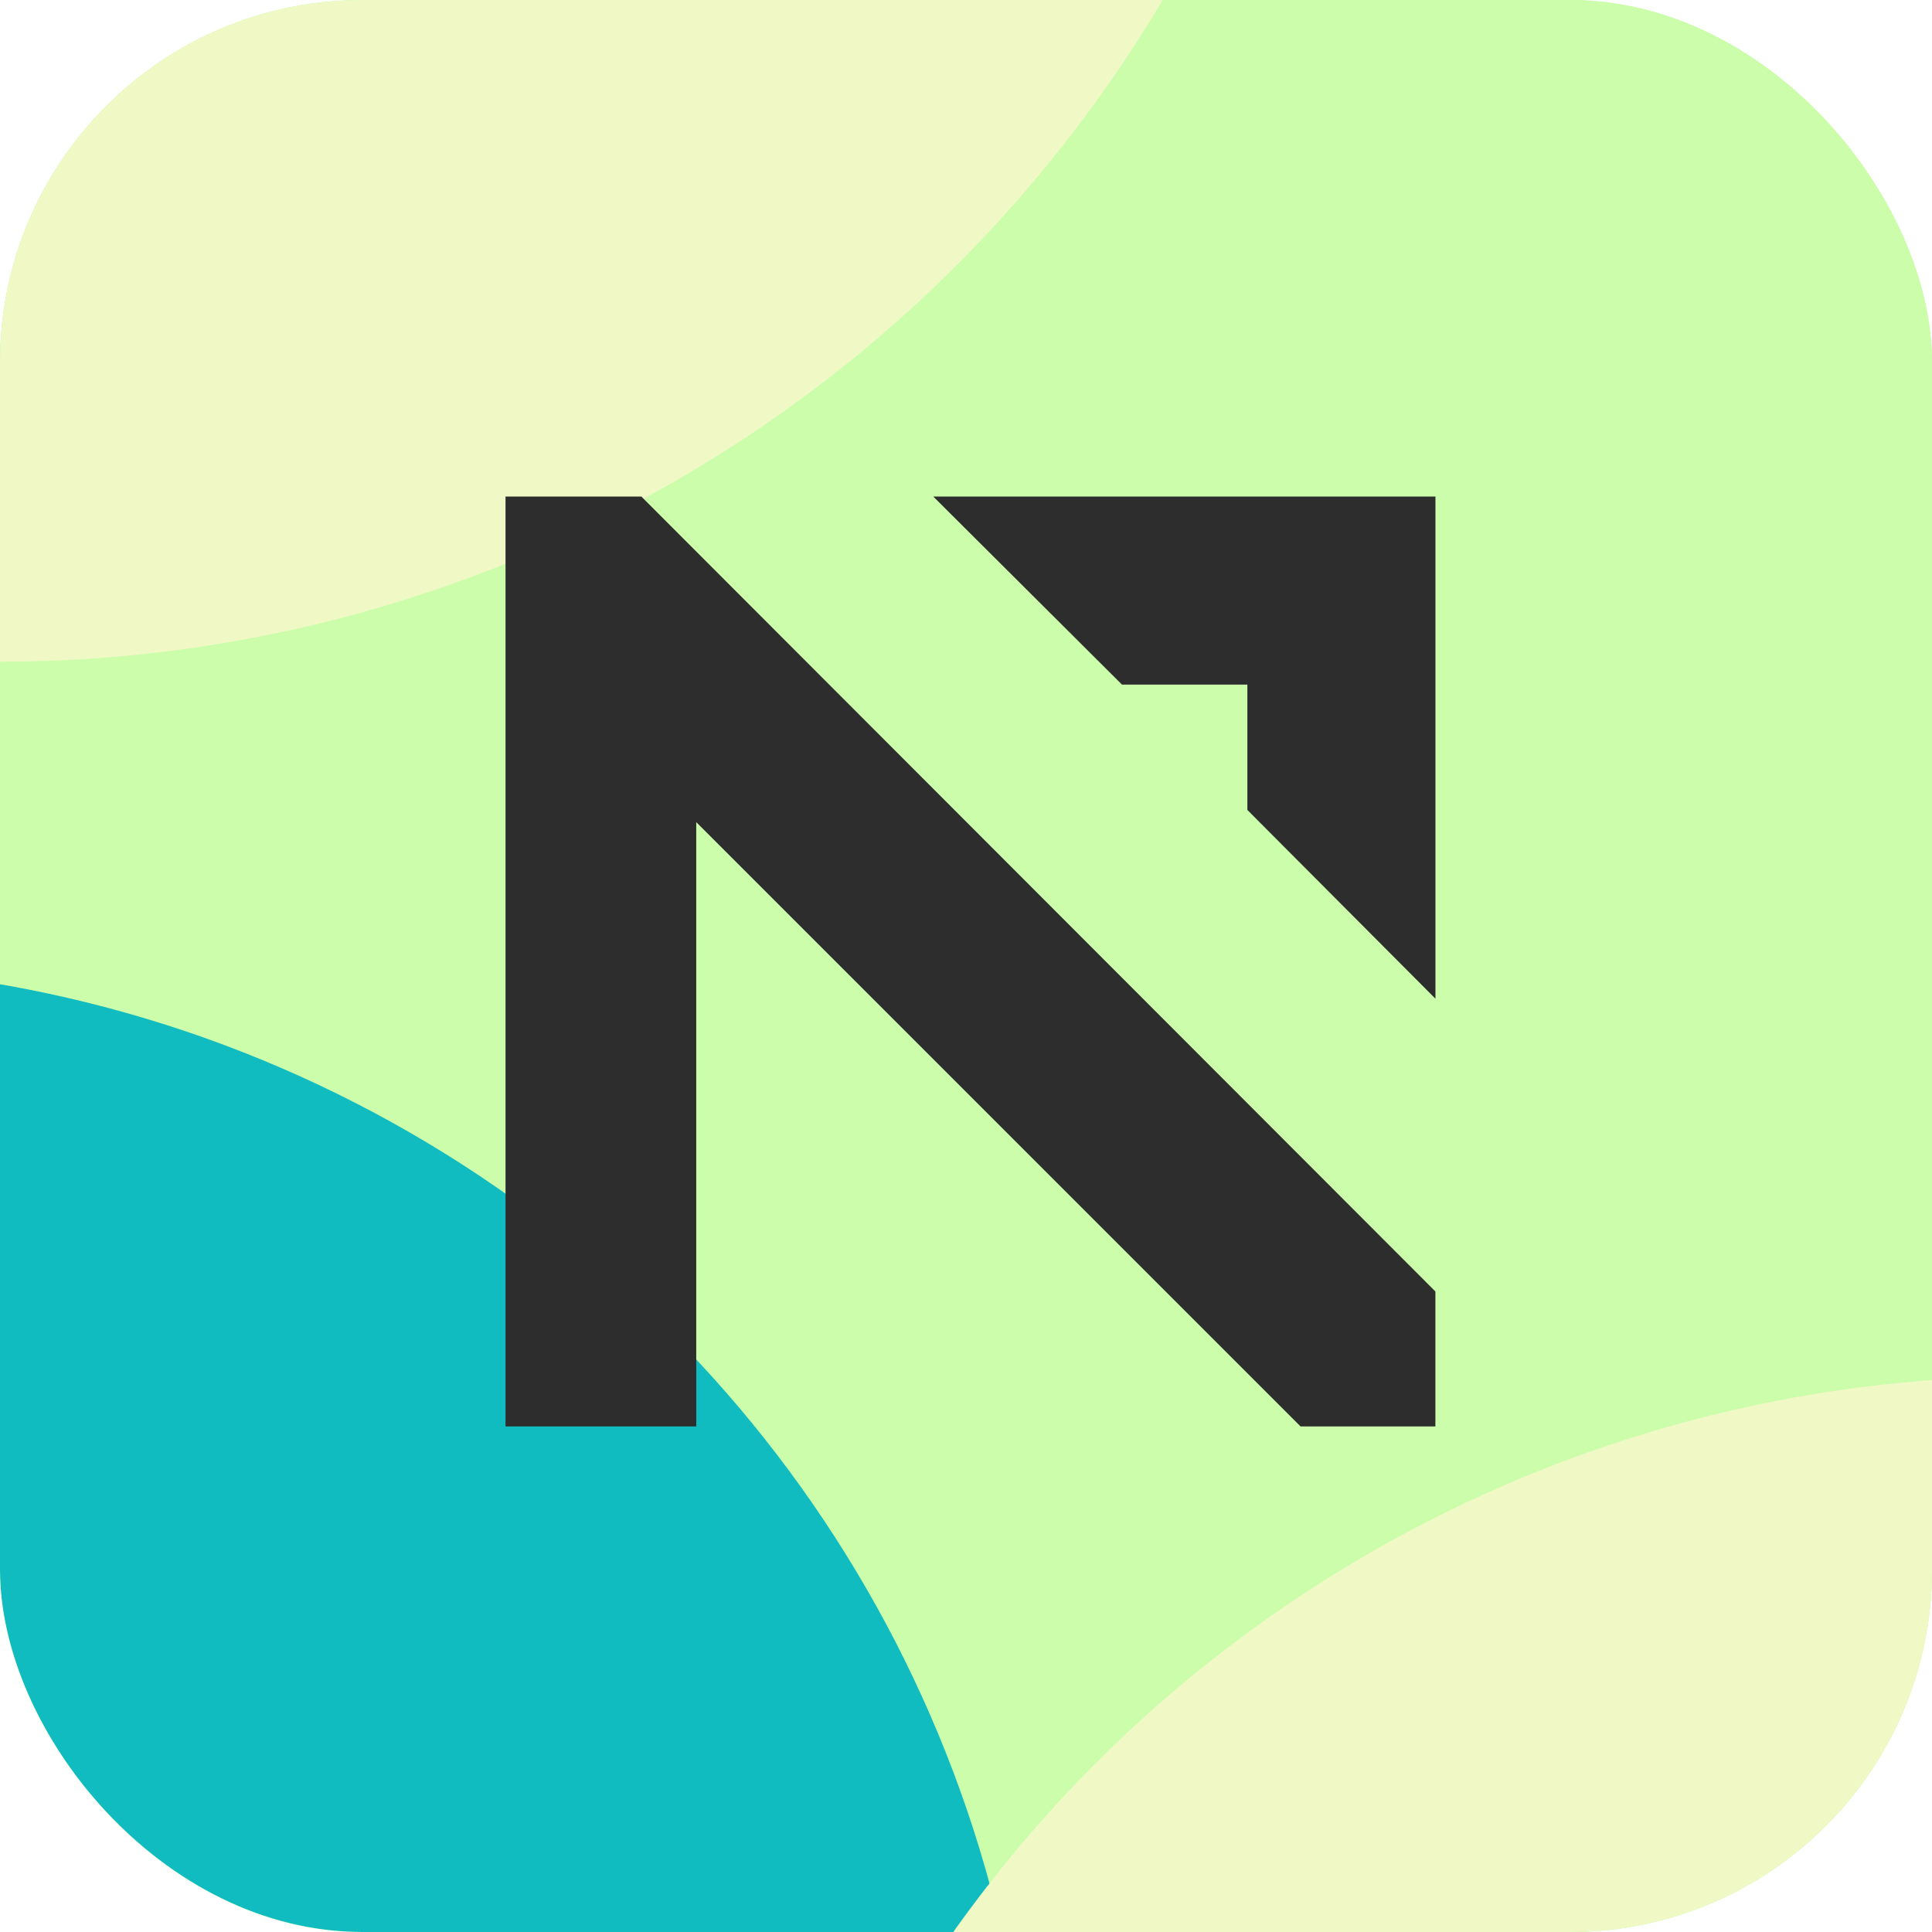 <svg width="64" height="64" viewBox="0 0 64 64" fill="none" xmlns="http://www.w3.org/2000/svg">
<g clip-path="url(#clip0_16689_283)">
<rect width="64" height="64" rx="12" fill="url(#paint0_linear_16689_283)"/>
<rect x="-4.72" y="-2.88" width="163.84" height="92.16" fill="#CBFDAB"/>
<g filter="url(#filter0_f_16689_283)">
<circle cx="-7.04" cy="73.28" r="41.28" fill="#10BCC0"/>
</g>
<g filter="url(#filter1_f_16689_283)">
<circle cx="67.2" cy="89.28" r="43.68" fill="#F0F9C6"/>
</g>
<g filter="url(#filter2_f_16689_283)">
<circle cx="-4.95911e-05" cy="-22.88" r="44.8" fill="#F0F9C6"/>
</g>
<path d="M47.549 42.781V47.252H43.082L23.064 27.235V47.252H16.746V16.449H21.246L47.549 42.781ZM47.551 33.083L41.321 26.831V22.678H37.167L30.916 16.449H47.551V33.083Z" fill="#2D2D2D"/>
</g>
<defs>
<filter id="filter0_f_16689_283" x="-87.627" y="-7.307" width="161.174" height="161.174" filterUnits="userSpaceOnUse" color-interpolation-filters="sRGB">
<feFlood flood-opacity="0" result="BackgroundImageFix"/>
<feBlend mode="normal" in="SourceGraphic" in2="BackgroundImageFix" result="shape"/>
<feGaussianBlur stdDeviation="19.654" result="effect1_foregroundBlur_16689_283"/>
</filter>
<filter id="filter1_f_16689_283" x="-3.797" y="18.283" width="141.994" height="141.994" filterUnits="userSpaceOnUse" color-interpolation-filters="sRGB">
<feFlood flood-opacity="0" result="BackgroundImageFix"/>
<feBlend mode="normal" in="SourceGraphic" in2="BackgroundImageFix" result="shape"/>
<feGaussianBlur stdDeviation="13.658" result="effect1_foregroundBlur_16689_283"/>
</filter>
<filter id="filter2_f_16689_283" x="-71.176" y="-94.056" width="142.353" height="142.353" filterUnits="userSpaceOnUse" color-interpolation-filters="sRGB">
<feFlood flood-opacity="0" result="BackgroundImageFix"/>
<feBlend mode="normal" in="SourceGraphic" in2="BackgroundImageFix" result="shape"/>
<feGaussianBlur stdDeviation="13.188" result="effect1_foregroundBlur_16689_283"/>
</filter>
<linearGradient id="paint0_linear_16689_283" x1="64" y1="1.032" x2="-16.277" y2="81.31" gradientUnits="userSpaceOnUse">
<stop stop-color="#CBFDAB"/>
<stop offset="0.227" stop-color="#DEFAB7"/>
<stop offset="0.34" stop-color="#F0F9C6"/>
<stop offset="0.448" stop-color="#DEFAB7"/>
<stop offset="0.516" stop-color="#B3F7B5"/>
<stop offset="0.586" stop-color="#97F3BF"/>
<stop offset="0.676" stop-color="#7EEAC3"/>
<stop offset="0.785" stop-color="#53DAC2"/>
<stop offset="1" stop-color="#29C7C1"/>
<stop offset="1" stop-color="#29C7C1"/>
</linearGradient>
<clipPath id="clip0_16689_283">
<rect width="64" height="64" rx="12" fill="white"/>
</clipPath>
</defs>
</svg>
